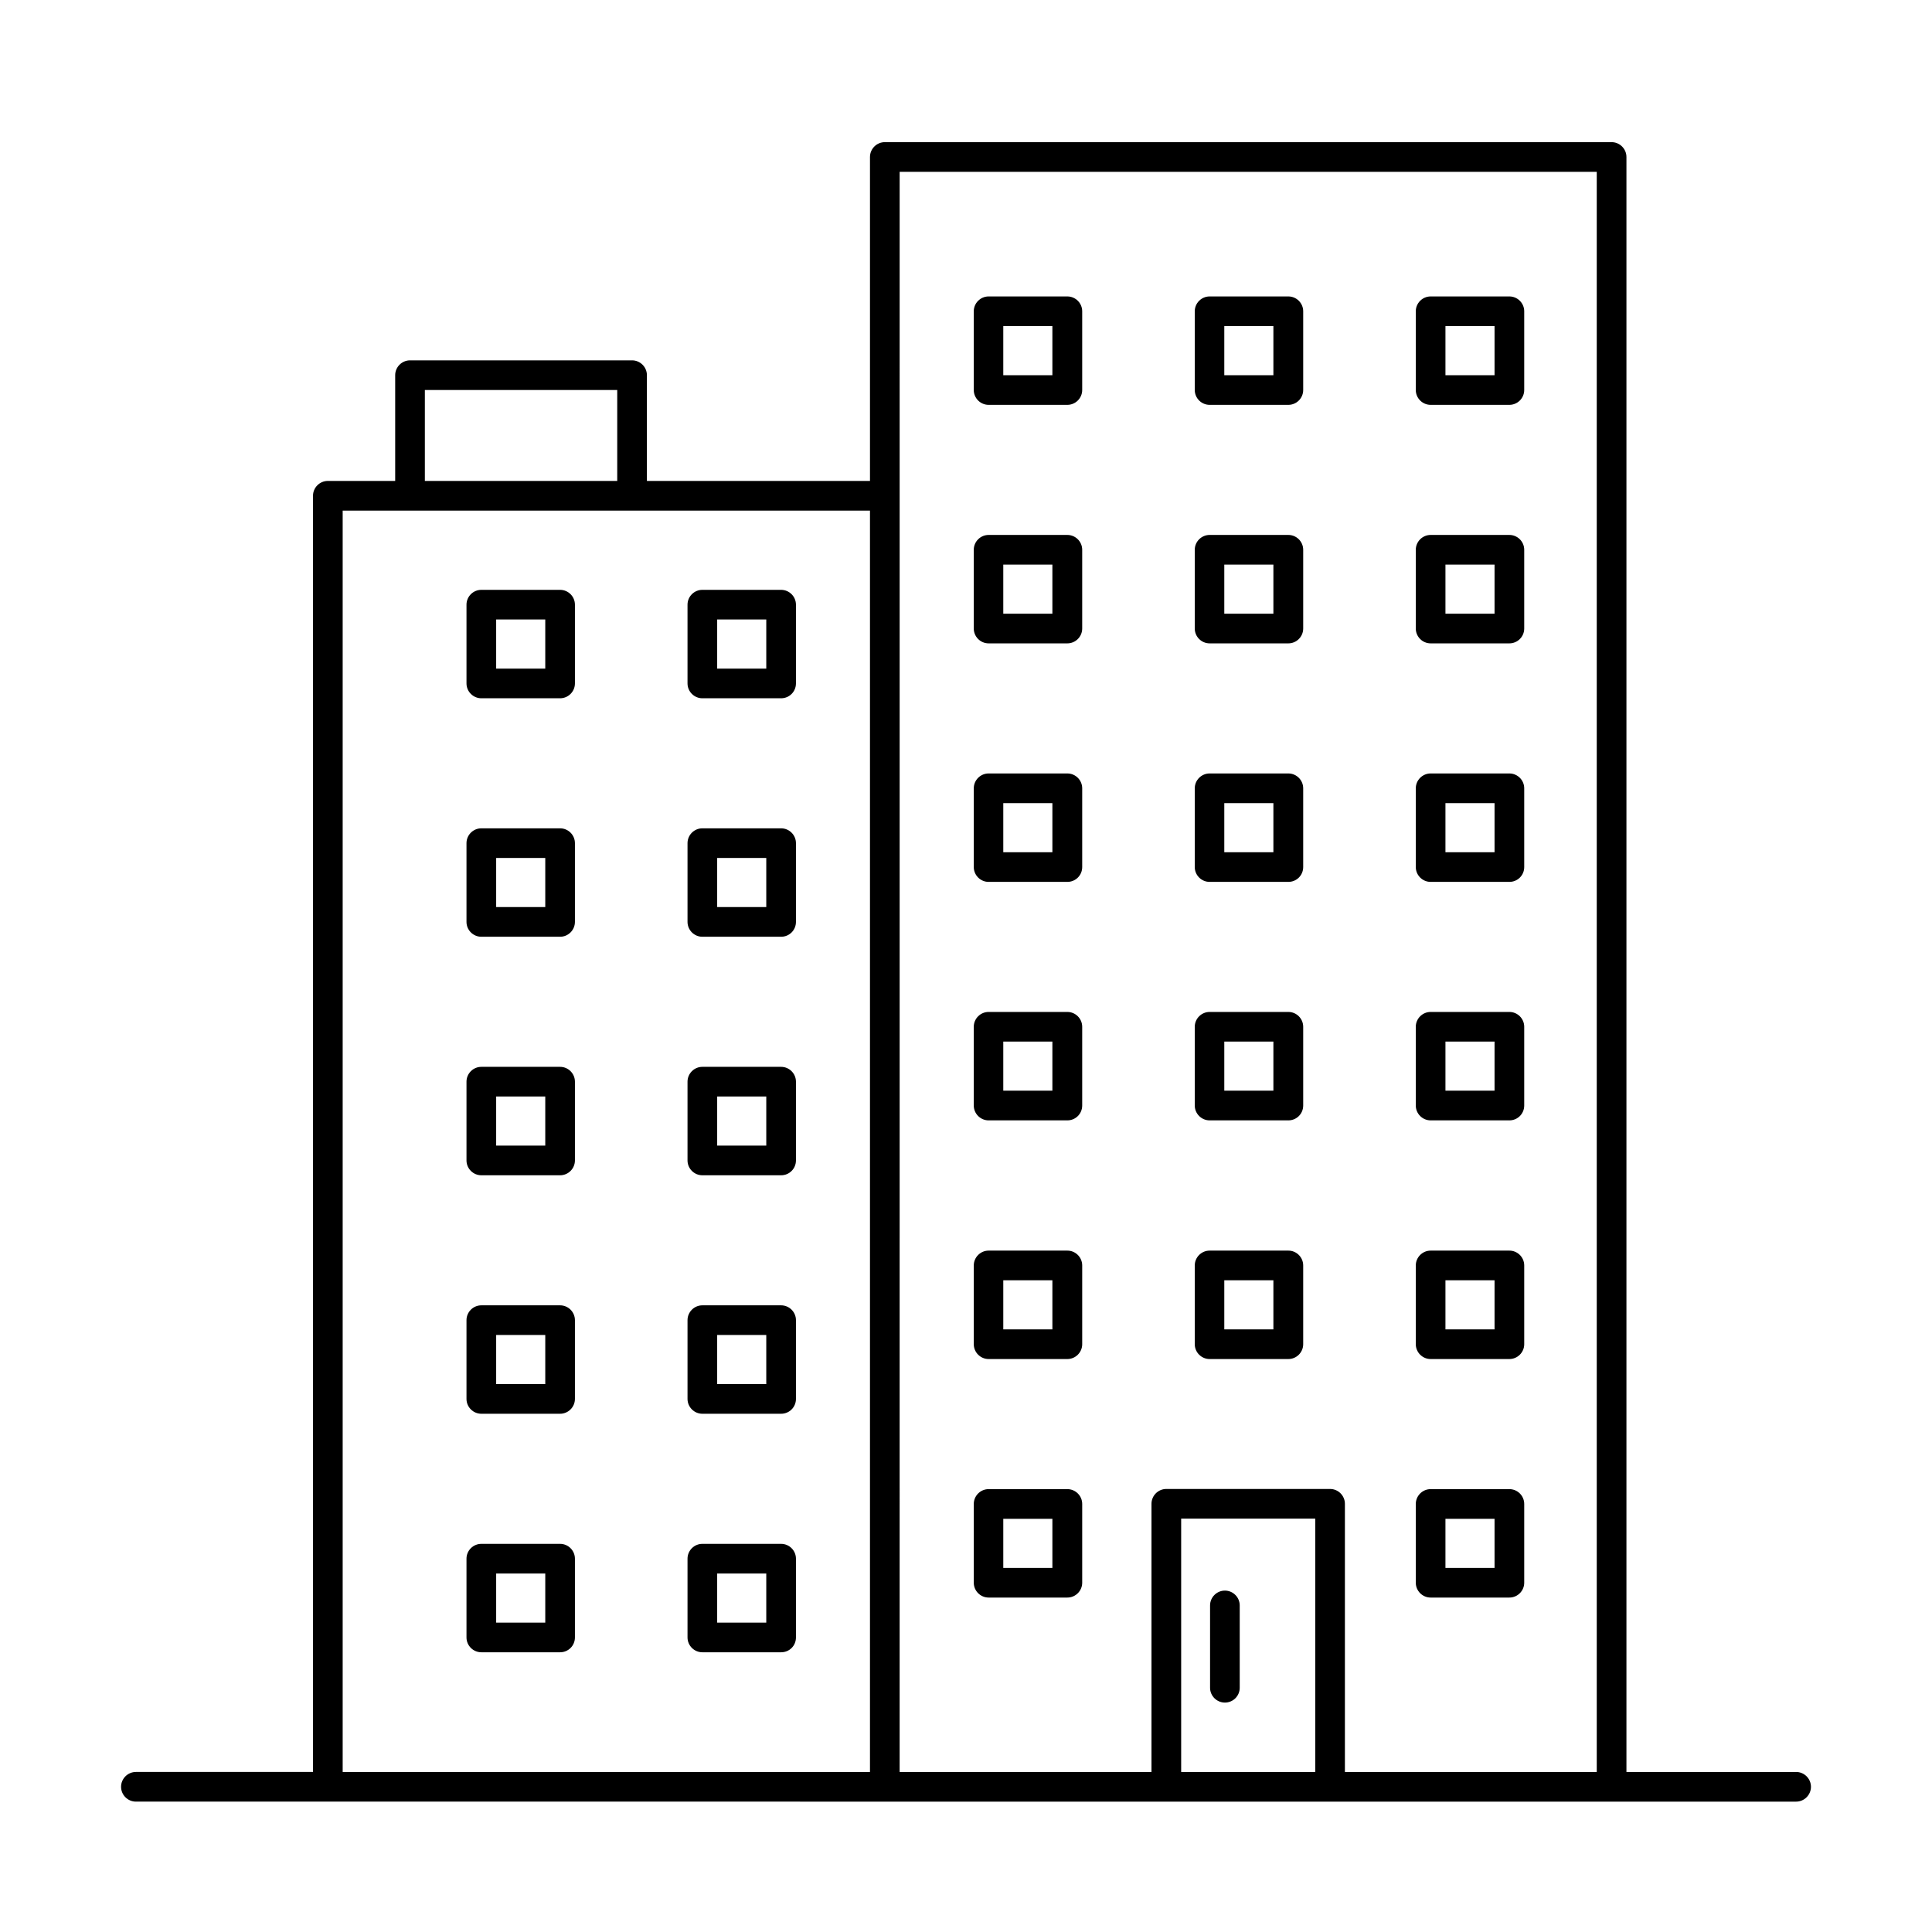 <?xml version="1.0" encoding="UTF-8"?>
<!-- Uploaded to: ICON Repo, www.iconrepo.com, Generator: ICON Repo Mixer Tools -->
<svg fill="#000000" width="800px" height="800px" version="1.1" viewBox="144 144 512 512" xmlns="http://www.w3.org/2000/svg">
 <g>
  <path d="m292.43 581.87h-20.871c-2.164 0-3.934-1.77-3.934-3.93v-20.875c0-2.16 1.77-3.93 3.934-3.93h20.871c2.16 0 3.93 1.77 3.93 3.93v20.875c0 2.199-1.77 3.93-3.93 3.93zm-16.941-7.863h13.012v-13.008h-13.012z" fill-rule="evenodd"/>
  <path d="m271.56 329.05h20.871c2.16 0 3.93-1.77 3.93-3.934v-20.871c0-2.16-1.77-3.93-3.93-3.93h-20.871c-2.164 0-3.934 1.77-3.934 3.93v20.871c0 2.164 1.77 3.934 3.934 3.934zm16.941-7.863h-13.012v-13.012h13.012z" fill-rule="evenodd"/>
  <path d="m292.43 392.25h-20.871c-2.164 0-3.934-1.77-3.934-3.934v-20.871c0-2.16 1.77-3.93 3.934-3.93h20.871c2.16 0 3.93 1.77 3.93 3.93v20.871c0 2.164-1.77 3.934-3.93 3.934zm-16.941-7.863h13.012v-13.012h-13.012z" fill-rule="evenodd"/>
  <path d="m271.56 455.46h20.871c2.16 0 3.93-1.77 3.93-3.934v-20.871c0-2.16-1.77-3.93-3.93-3.93h-20.871c-2.164 0-3.934 1.77-3.934 3.93v20.871c0 2.164 1.77 3.934 3.934 3.934zm16.941-7.863h-13.012v-13.012h13.012z" fill-rule="evenodd"/>
  <path d="m292.43 518.66h-20.871c-2.164 0-3.934-1.77-3.934-3.93v-20.875c0-2.16 1.77-3.93 3.934-3.93h20.871c2.16 0 3.93 1.77 3.93 3.93v20.875c0 2.16-1.77 3.93-3.93 3.93zm-16.941-7.859h13.012v-13.012h-13.012z" fill-rule="evenodd"/>
  <path d="m330.13 581.87h20.871c2.203 0 3.934-1.73 3.934-3.93v-20.875c0-2.16-1.77-3.93-3.934-3.93h-20.871c-2.16 0-3.93 1.77-3.93 3.93v20.875c0 2.16 1.77 3.93 3.93 3.93zm16.941-7.863h-13.012v-13.008h13.012z" fill-rule="evenodd"/>
  <path d="m351 329.05h-20.871c-2.16 0-3.93-1.77-3.93-3.934v-20.871c0-2.16 1.77-3.93 3.93-3.93h20.871c2.164 0 3.934 1.77 3.934 3.93v20.871c0 2.164-1.73 3.934-3.934 3.934zm-16.941-7.863h13.012v-13.012h-13.012z" fill-rule="evenodd"/>
  <path d="m330.13 392.25h20.871c2.203 0 3.934-1.77 3.934-3.934v-20.871c0-2.16-1.77-3.93-3.934-3.93h-20.871c-2.16 0-3.93 1.77-3.93 3.93v20.871c0 2.164 1.77 3.934 3.93 3.934zm16.941-7.863h-13.012v-13.012h13.012z" fill-rule="evenodd"/>
  <path d="m351 455.46h-20.871c-2.16 0-3.93-1.77-3.93-3.934v-20.871c0-2.16 1.77-3.93 3.93-3.93h20.871c2.164 0 3.934 1.77 3.934 3.93v20.871c0 2.164-1.73 3.934-3.934 3.934zm-16.941-7.863h13.012v-13.012h-13.012z" fill-rule="evenodd"/>
  <path d="m330.13 518.66h20.871c2.203 0 3.934-1.77 3.934-3.93v-20.875c0-2.16-1.77-3.93-3.934-3.93h-20.871c-2.16 0-3.93 1.77-3.93 3.93v20.875c0 2.16 1.77 3.93 3.93 3.93zm16.941-7.859h-13.012v-13.012h13.012z" fill-rule="evenodd"/>
  <path d="m405.99 567.37h20.871c2.164 0 3.934-1.77 3.934-3.93v-20.875c0-2.16-1.77-3.93-3.934-3.93h-20.871c-2.16 0-3.93 1.77-3.93 3.93v20.875c0 2.16 1.77 3.93 3.93 3.93zm16.902-7.863h-13.012v-13.008h13.012z" fill-rule="evenodd"/>
  <path d="m426.86 314.5h-20.871c-2.16 0-3.93-1.77-3.93-3.93v-20.871c0-2.164 1.77-3.934 3.93-3.934h20.871c2.164 0 3.934 1.77 3.934 3.934v20.871c0 2.16-1.77 3.93-3.934 3.93zm-16.98-7.859h13.012v-13.012h-13.012z" fill-rule="evenodd"/>
  <path d="m405.99 377.71h20.871c2.164 0 3.934-1.727 3.934-3.93v-20.871c0-2.164-1.77-3.934-3.934-3.934h-20.871c-2.16 0-3.93 1.77-3.93 3.934v20.871c0 2.16 1.77 3.93 3.93 3.93zm16.902-7.859h-13.012v-13.012h13.012z" fill-rule="evenodd"/>
  <path d="m426.86 440.91h-20.871c-2.16 0-3.93-1.77-3.93-3.934v-20.871c0-2.16 1.77-3.93 3.93-3.93h20.871c2.164 0 3.934 1.77 3.934 3.93v20.871c0 2.203-1.77 3.934-3.934 3.934zm-16.98-7.863h13.012v-13.012h-13.012z" fill-rule="evenodd"/>
  <path d="m405.99 504.16h20.871c2.164 0 3.934-1.77 3.934-3.93v-20.875c0-2.16-1.77-3.93-3.934-3.93h-20.871c-2.16 0-3.93 1.77-3.93 3.93v20.875c0 2.16 1.77 3.93 3.93 3.93zm16.902-7.863h-13.012v-13.008h13.012z" fill-rule="evenodd"/>
  <path d="m426.86 251.29h-20.871c-2.16 0-3.93-1.77-3.93-3.93v-20.871c0-2.16 1.77-3.93 3.93-3.93h20.871c2.164 0 3.934 1.77 3.934 3.93v20.871c0 2.16-1.77 3.93-3.934 3.93zm-16.98-7.859h13.012v-13.012h-13.012z" fill-rule="evenodd"/>
  <path d="m523.13 567.37h20.871c2.164 0 3.934-1.77 3.934-3.93v-20.875c0-2.16-1.77-3.93-3.934-3.93h-20.871c-2.16 0-3.93 1.77-3.93 3.93v20.875c0 2.16 1.77 3.93 3.93 3.93zm16.941-7.863h-13.012v-13.008h13.012z" fill-rule="evenodd"/>
  <path d="m544 314.5h-20.871c-2.16 0-3.93-1.77-3.93-3.93v-20.871c0-2.164 1.77-3.934 3.93-3.934h20.871c2.164 0 3.934 1.77 3.934 3.934v20.871c0 2.16-1.77 3.93-3.934 3.93zm-16.941-7.859h13.012v-13.012h-13.012z" fill-rule="evenodd"/>
  <path d="m523.13 377.71h20.871c2.164 0 3.934-1.727 3.934-3.93v-20.871c0-2.164-1.77-3.934-3.934-3.934h-20.871c-2.16 0-3.93 1.77-3.93 3.934v20.871c0 2.16 1.77 3.93 3.93 3.93zm16.941-7.859h-13.012v-13.012h13.012z" fill-rule="evenodd"/>
  <path d="m544 440.91h-20.871c-2.16 0-3.93-1.77-3.93-3.934v-20.871c0-2.16 1.77-3.93 3.93-3.93h20.871c2.164 0 3.934 1.77 3.934 3.93v20.871c0 2.203-1.77 3.934-3.934 3.934zm-16.941-7.863h13.012v-13.012h-13.012z" fill-rule="evenodd"/>
  <path d="m523.13 504.16h20.871c2.164 0 3.934-1.77 3.934-3.93v-20.875c0-2.16-1.77-3.93-3.934-3.93h-20.871c-2.16 0-3.93 1.77-3.93 3.93v20.875c0 2.16 1.77 3.93 3.93 3.93zm16.941-7.863h-13.012v-13.008h13.012z" fill-rule="evenodd"/>
  <path d="m544 251.29h-20.871c-2.16 0-3.93-1.77-3.93-3.93v-20.871c0-2.16 1.77-3.93 3.93-3.93h20.871c2.164 0 3.934 1.77 3.934 3.93v20.871c0 2.16-1.77 3.93-3.934 3.93zm-16.941-7.859h13.012v-13.012h-13.012z" fill-rule="evenodd"/>
  <path d="m464.56 314.5h20.871c2.16 0 3.93-1.77 3.93-3.93v-20.871c0-2.164-1.77-3.934-3.93-3.934h-20.871c-2.164 0-3.934 1.77-3.934 3.934v20.871c0 2.16 1.77 3.93 3.934 3.93zm16.902-7.859h-13.012v-13.012h13.012z" fill-rule="evenodd"/>
  <path d="m485.43 377.71h-20.871c-2.164 0-3.934-1.77-3.934-3.93v-20.871c0-2.164 1.77-3.934 3.934-3.934h20.871c2.16 0 3.93 1.77 3.93 3.934v20.871c0 2.203-1.77 3.93-3.93 3.93zm-16.98-7.859h13.012v-13.012h-13.012z" fill-rule="evenodd"/>
  <path d="m464.56 440.91h20.871c2.16 0 3.93-1.73 3.93-3.934v-20.871c0-2.16-1.77-3.93-3.93-3.93h-20.871c-2.164 0-3.934 1.77-3.934 3.93v20.871c0 2.164 1.77 3.934 3.934 3.934zm16.902-7.863h-13.012v-13.012h13.012z" fill-rule="evenodd"/>
  <path d="m485.43 504.16h-20.871c-2.164 0-3.934-1.77-3.934-3.93v-20.875c0-2.16 1.77-3.93 3.934-3.93h20.871c2.16 0 3.93 1.77 3.93 3.93v20.875c0 2.16-1.77 3.93-3.93 3.93zm-16.98-7.863h13.012v-13.008h-13.012z" fill-rule="evenodd"/>
  <path d="m464.56 251.29h20.871c2.16 0 3.93-1.77 3.93-3.93v-20.871c0-2.16-1.77-3.93-3.93-3.93h-20.871c-2.164 0-3.934 1.77-3.934 3.93v20.871c0 2.16 1.77 3.93 3.934 3.93zm16.902-7.859h-13.012v-13.012h13.012z" fill-rule="evenodd"/>
  <path d="m468.61 595.2c-2.16 0-3.93-1.77-3.93-3.93v-21.816c0-2.16 1.77-3.93 3.93-3.93 2.164 0 3.93 1.77 3.93 3.93v21.816c0 2.16-1.727 3.93-3.93 3.93z"/>
  <path d="m180.02 621.45c-2.164 0-3.934-1.77-3.934-3.93 0-2.16 1.77-3.934 3.934-3.934h46.93v-338.2c0-2.164 1.77-3.934 3.934-3.934h17.844v-28.023c0-2.16 1.77-3.93 3.934-3.93h58.84c2.164 0 3.934 1.77 3.934 3.93v28.023h59.117v-85.844c0-2.164 1.77-3.934 3.93-3.934h192.61c2.16 0 3.93 1.77 3.93 3.934v427.98h44.969c2.16 0 3.93 1.773 3.93 3.934 0 2.16-1.77 3.93-3.93 3.93zm54.793-7.863h139.74v-334.27h-139.74zm147.6 0h66.742v-71.066c0-2.16 1.77-3.93 3.93-3.93h43.398c2.16 0 3.93 1.77 3.93 3.93v71.066h66.742v-424.05h-184.74zm110.14 0v-67.137h-35.531v67.137zm-184.98-342.13h-50.98v-24.094h50.98z" fill-rule="evenodd"/>
 </g>
</svg>